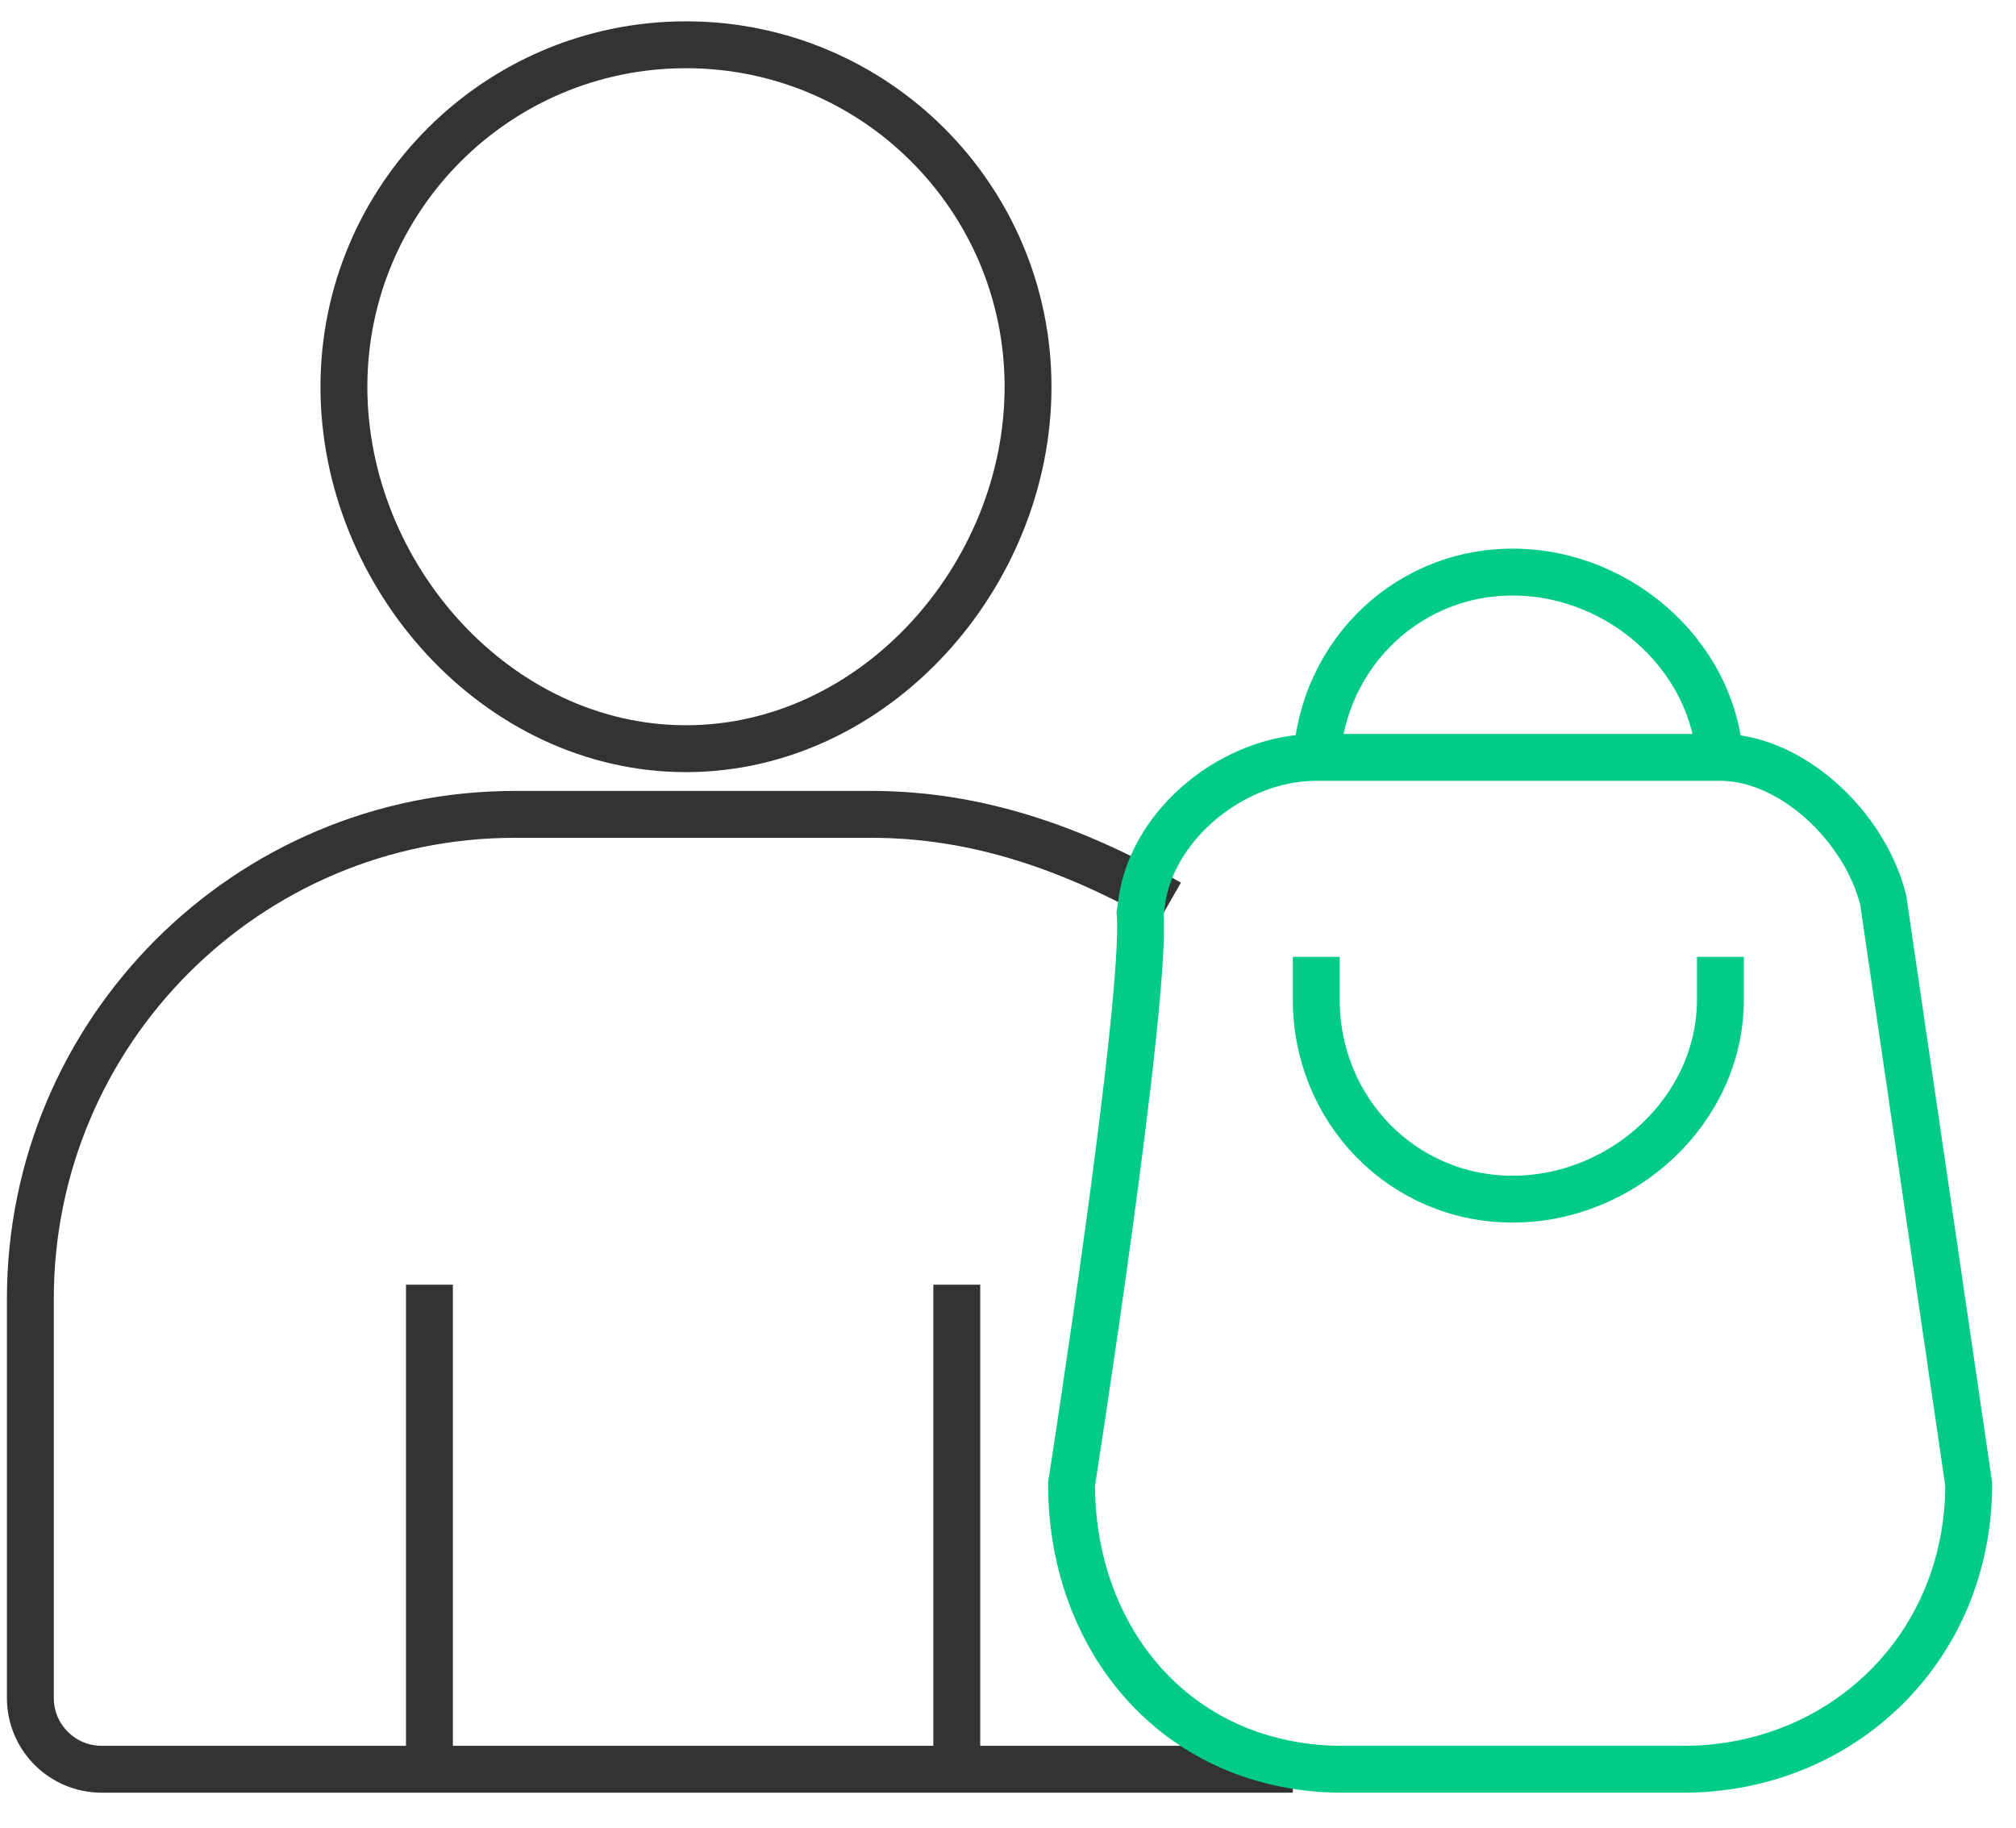 <svg 
 xmlns="http://www.w3.org/2000/svg"
 xmlns:xlink="http://www.w3.org/1999/xlink"
 width="86px" height="78px">
<path fill-rule="evenodd"  stroke="rgb(51, 51, 51)" stroke-width="2px" stroke-linecap="butt" stroke-linejoin="miter" fill="none"
 d="M29.263,1.910 C37.322,1.910 43.855,8.443 43.855,16.502 C43.855,24.561 37.322,31.94 29.263,31.94 C21.204,31.94 14.671,24.561 14.671,16.502 C14.671,8.443 21.204,1.910 29.263,1.910 Z"/>
<path fill-rule="evenodd"  stroke="rgb(51, 51, 51)" stroke-width="2px" stroke-linecap="butt" stroke-linejoin="miter" fill="none"
 d="M55.15,75.478 L4.335,75.478 C2.656,75.478 1.295,74.116 1.295,72.438 L1.295,55.413 C1.295,43.997 10.550,34.742 21.967,34.742 L37.167,34.742 C41.607,34.742 45.720,36.141 49.88,38.523 "/>
<path fill-rule="evenodd"  stroke="rgb(51, 51, 51)" stroke-width="2px" stroke-linecap="butt" stroke-linejoin="miter" fill="none"
 d="M18.319,54.806 L18.319,74.870 "/>
<path fill-rule="evenodd"  stroke="rgb(51, 51, 51)" stroke-width="2px" stroke-linecap="butt" stroke-linejoin="miter" fill="none"
 d="M40.815,54.806 L40.815,74.870 "/>
<path fill-rule="evenodd"  stroke="rgb(0, 204, 136)" stroke-width="2px" stroke-linecap="butt" stroke-linejoin="miter" fill="none"
 d="M56.15,32.310 L73.39,32.310 C76.397,32.310 79.537,35.222 80.335,38.390 L83.983,63.318 C83.983,70.33 78.539,75.478 71.823,75.478 L57.231,75.478 C56.300,75.478 55.394,75.373 54.523,75.175 C49.111,73.944 45.71,69.102 45.71,63.318 C45.71,63.318 48.94,42.667 48.636,38.957 C48.690,38.591 48.719,38.390 48.719,38.390 C49.213,35.108 52.658,32.310 56.15,32.310 Z"/>
<path fill-rule="evenodd"  stroke="rgb(0, 204, 136)" stroke-width="2px" stroke-linecap="butt" stroke-linejoin="miter" fill="none"
 d="M73.39,40.822 C73.39,41.834 73.39,42.646 73.39,42.646 C73.39,47.346 69.228,51.157 64.527,51.157 C59.826,51.157 56.15,47.346 56.15,42.646 C56.15,42.646 56.15,41.876 56.15,40.822 M56.15,32.918 C56.15,28.217 59.826,24.406 64.527,24.406 C69.228,24.406 73.39,28.217 73.39,32.918 "/>
</svg>